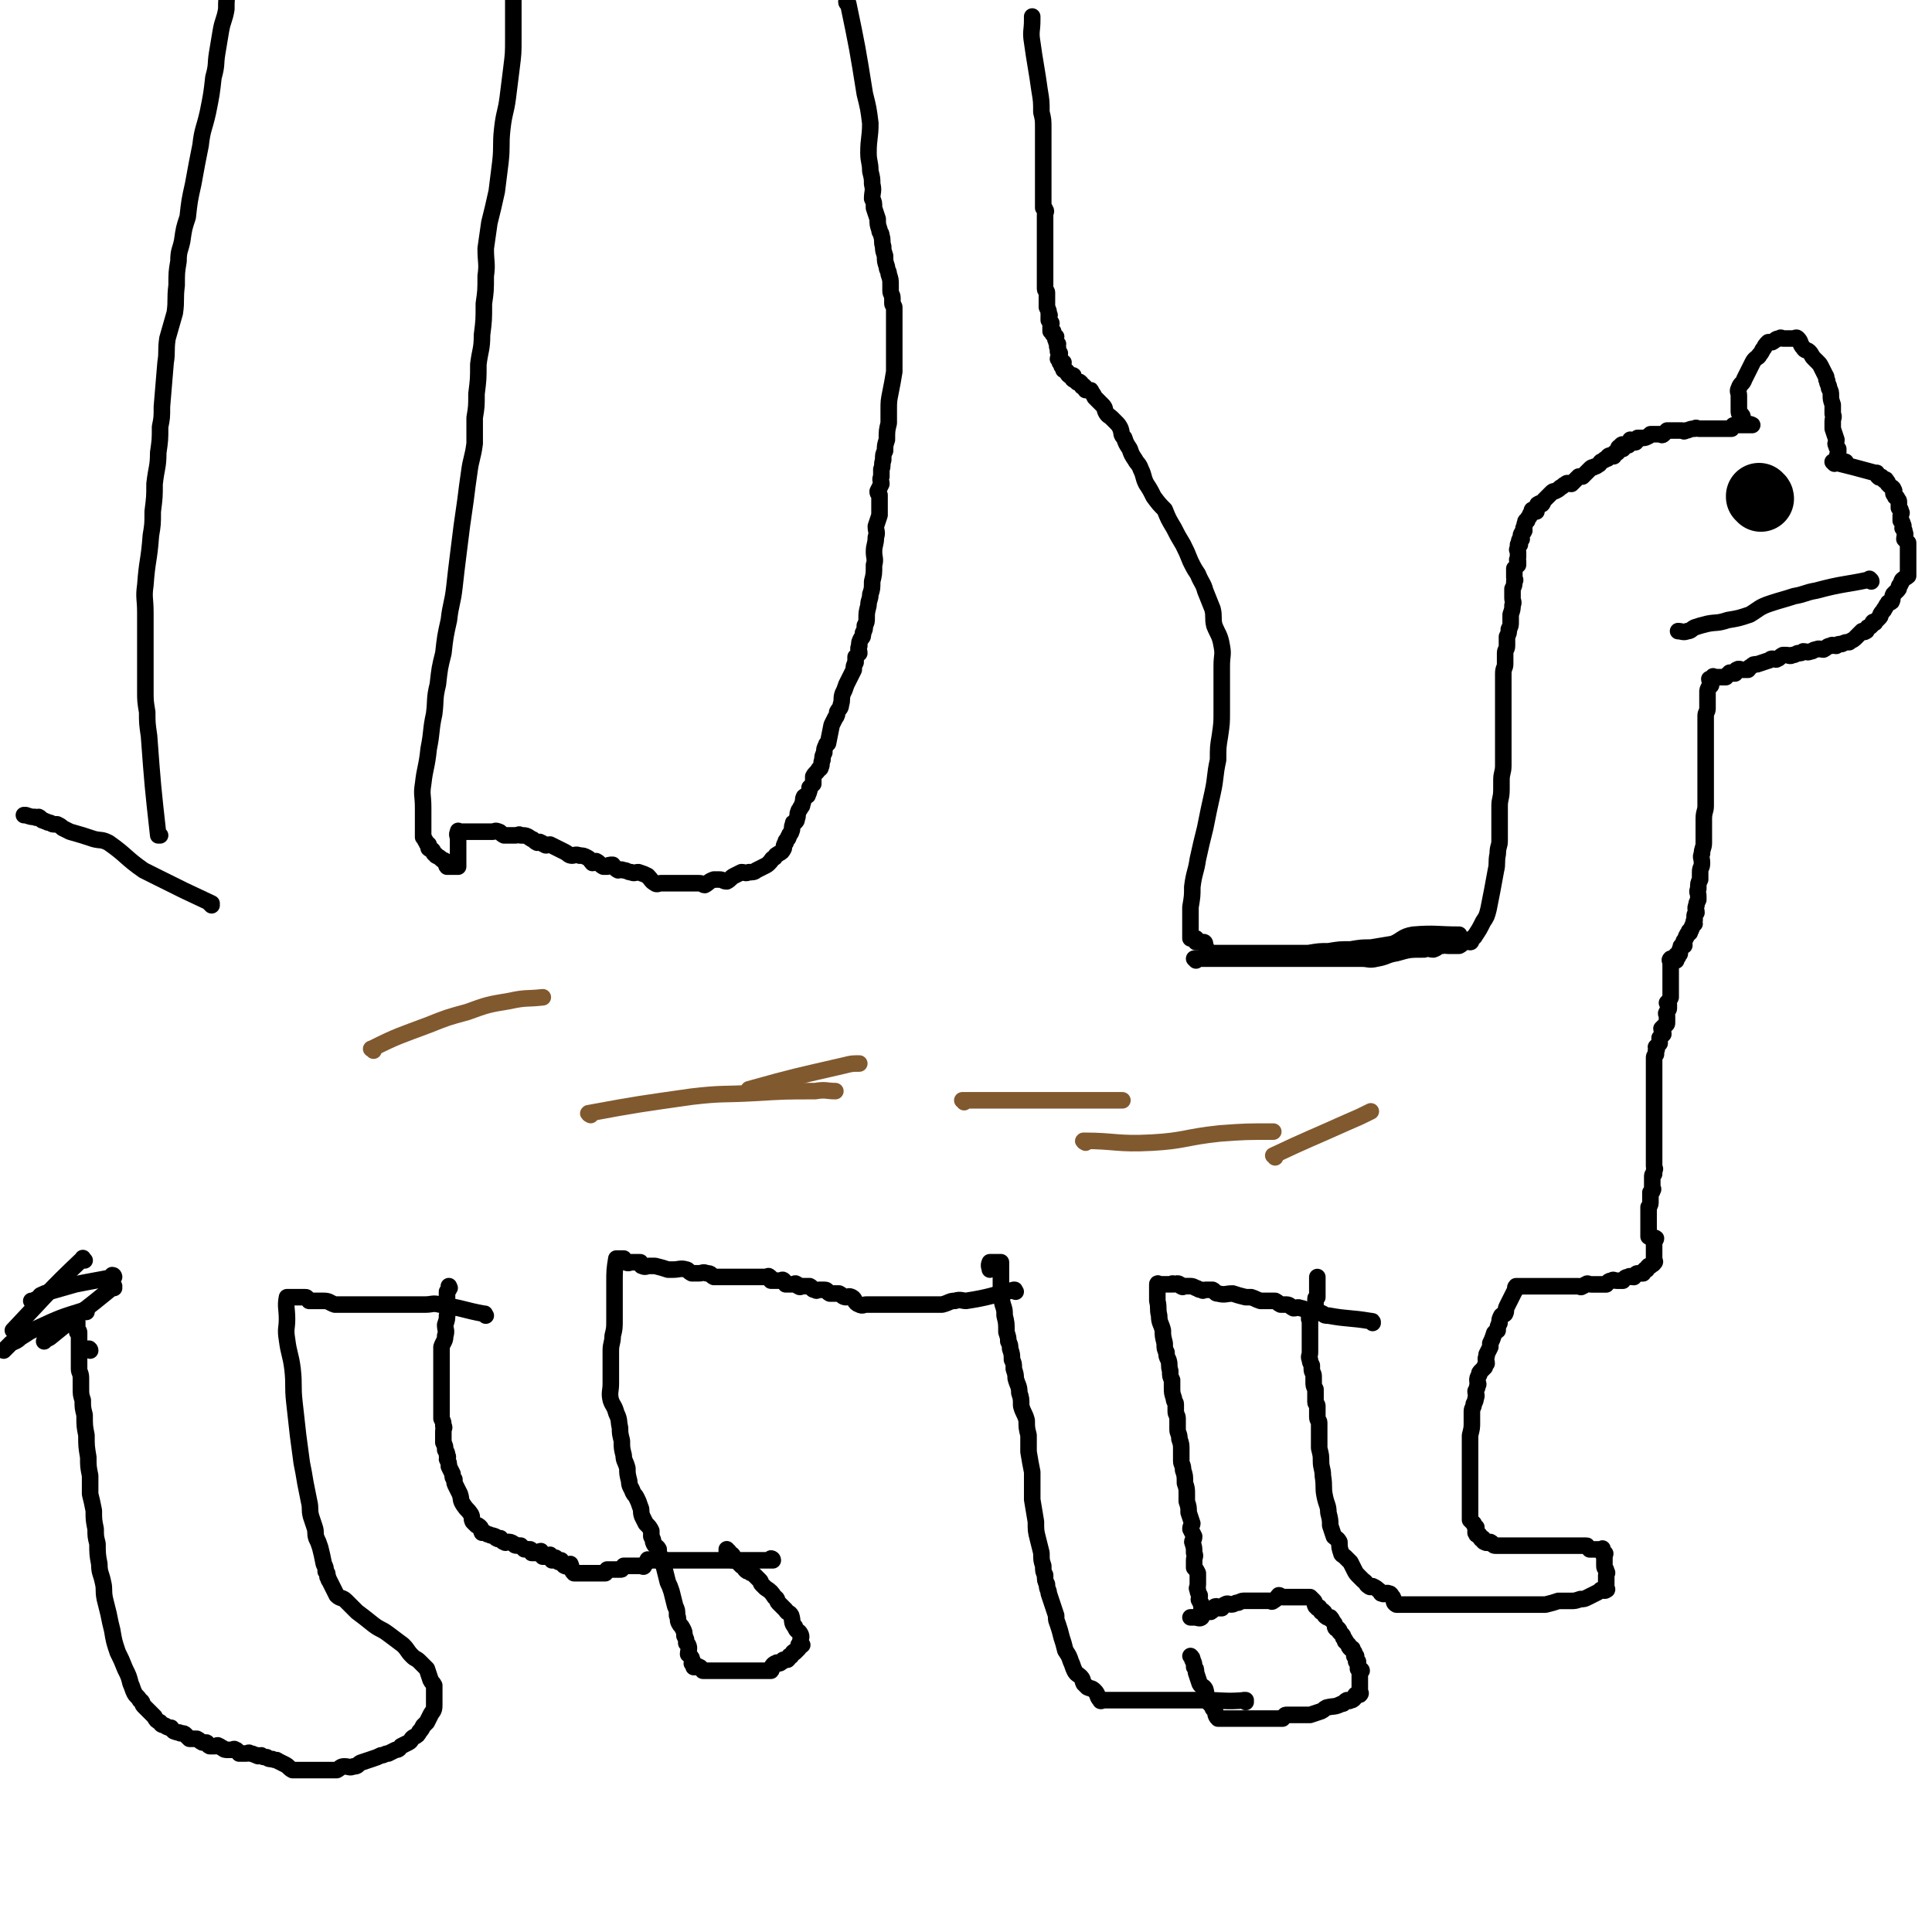 <svg viewBox='0 0 1050 1050' version='1.1' xmlns='http://www.w3.org/2000/svg' xmlns:xlink='http://www.w3.org/1999/xlink'><g fill='none' stroke='#000000' stroke-width='9' stroke-linecap='round' stroke-linejoin='round'><path d='M793,509c0,-1 0,-1 -1,-1 0,0 1,0 1,0 -12,0 -13,-1 -25,0 -6,1 -6,3 -11,5 -6,1 -6,1 -12,2 -5,0 -5,0 -11,1 -6,0 -6,0 -12,1 -5,0 -5,0 -11,1 -6,0 -6,0 -11,0 -6,0 -6,0 -11,0 -5,0 -5,0 -9,0 -4,0 -4,0 -7,0 -2,0 -2,0 -5,0 -2,0 -2,0 -4,0 -1,0 -1,0 -3,0 -1,0 -1,0 -2,0 -1,0 -1,0 -2,0 -1,-2 -1,-2 -2,-4 0,-1 0,-2 -1,-2 0,0 -1,0 -1,0 -1,0 -1,0 -1,0 -1,0 -1,0 -1,0 0,0 -1,0 -1,0 0,-1 0,-1 0,-2 0,0 -1,0 -1,0 0,0 0,0 -1,0 0,0 -1,0 -1,0 0,-1 0,-1 0,-2 0,-1 0,-1 0,-2 0,-1 0,-1 0,-2 0,-2 0,-2 0,-4 0,-4 0,-4 0,-7 1,-6 1,-6 1,-11 1,-8 2,-8 3,-15 2,-9 2,-9 4,-17 2,-10 2,-10 4,-19 2,-9 1,-9 3,-18 0,-7 0,-7 1,-13 1,-7 1,-7 1,-13 0,-6 0,-6 0,-12 0,-7 0,-7 0,-13 0,-6 1,-6 0,-11 -1,-6 -2,-6 -4,-11 -1,-4 0,-5 -1,-9 -2,-5 -2,-5 -4,-10 -1,-4 -2,-4 -4,-9 -2,-3 -2,-3 -4,-7 -2,-5 -2,-5 -4,-9 -3,-5 -3,-5 -5,-9 -3,-5 -3,-5 -5,-10 -3,-3 -3,-3 -6,-7 -2,-4 -2,-4 -4,-7 -2,-4 -1,-4 -3,-8 -1,-3 -2,-3 -3,-5 -2,-3 -2,-3 -3,-6 -2,-3 -2,-3 -3,-6 -2,-2 -1,-2 -2,-5 -1,-2 -1,-2 -3,-4 -1,-1 -1,-1 -2,-2 -1,-1 -2,-1 -3,-3 -1,-2 0,-2 -2,-4 -1,-1 -1,-1 -2,-2 -1,-1 -1,-1 -2,-2 -1,-2 -1,-2 -2,-3 0,-1 0,-1 -1,-1 -1,0 -1,0 -2,0 -1,-1 0,-2 -1,-2 0,-1 -1,0 -1,0 -1,-1 0,-2 -1,-2 0,-1 -1,0 -1,0 -1,0 -1,-1 -2,-2 0,0 0,1 -1,0 0,-1 1,-2 0,-2 0,0 -1,0 -1,0 -1,0 -1,0 -1,0 -1,-1 -1,-1 -1,-2 -1,-1 -1,-1 -2,-1 0,-1 0,-1 -1,-2 0,-1 1,-2 1,-2 -1,-1 -1,0 -2,0 0,-1 0,-1 -1,-2 0,-1 1,-1 1,-3 0,0 0,0 -1,-1 0,-1 0,-1 0,-2 -1,-1 0,-1 0,-2 -1,-1 -1,-1 -1,-2 -1,-1 0,-1 0,-2 -1,-1 -2,-1 -2,-2 0,0 1,-1 0,-1 0,0 0,0 -1,0 0,-1 0,-1 0,-3 0,-1 1,-1 0,-2 0,0 0,0 -1,-1 0,0 0,-1 0,-2 0,0 1,-1 0,-1 0,-2 0,-2 -1,-4 0,-1 0,-1 0,-1 0,-1 0,-1 0,-1 0,-2 0,-2 0,-3 0,-1 0,-1 0,-2 0,0 0,0 0,-1 0,-1 -1,-1 -1,-2 0,-2 0,-2 0,-3 0,-1 0,-1 0,-2 0,-1 0,-1 0,-2 0,-1 0,-1 0,-3 0,-1 0,-1 0,-2 0,-2 0,-2 0,-4 0,-1 0,-1 0,-3 0,-1 0,-1 0,-2 0,-2 0,-2 0,-4 0,-1 0,-1 0,-2 0,-1 0,-1 0,-3 0,-1 0,-1 0,-2 0,-1 0,-1 0,-3 0,0 0,0 0,-1 0,-1 0,-1 0,-2 0,-1 0,-1 0,-2 0,-2 1,-2 0,-3 0,-1 -1,-1 -1,-1 0,-2 0,-2 0,-3 0,-2 0,-2 0,-4 0,-1 0,-1 0,-2 0,-1 0,-1 0,-3 0,-2 0,-2 0,-4 0,-2 0,-2 0,-3 0,-2 0,-2 0,-4 0,-3 0,-3 0,-6 0,-3 0,-3 0,-5 0,-5 0,-5 0,-9 0,-5 0,-5 -1,-9 0,-6 0,-6 -1,-12 -1,-7 -1,-7 -2,-13 -1,-6 -1,-6 -2,-13 -1,-6 0,-6 0,-12 0,-1 0,-1 0,-2 '/><path d='M461,2c0,0 -1,0 -1,-1 0,0 1,1 1,1 5,24 5,24 9,49 2,8 2,8 3,16 0,8 -1,8 -1,16 0,5 1,5 1,10 1,4 1,4 1,7 1,4 0,4 0,8 1,2 1,2 1,5 1,3 1,3 2,6 0,3 0,3 1,6 0,2 1,1 1,3 1,3 0,3 1,6 0,2 0,2 1,5 0,3 0,3 1,6 0,2 1,2 1,4 1,3 1,3 1,6 0,1 0,1 0,3 0,2 1,2 1,4 0,2 0,2 0,3 0,1 1,1 1,2 0,2 0,2 0,4 0,2 0,2 0,4 0,3 0,3 0,6 0,2 0,2 0,5 0,3 0,3 0,6 0,5 0,5 0,10 -1,6 -1,6 -2,11 -1,5 -1,5 -1,10 0,3 0,3 0,7 -1,4 -1,4 -1,9 -1,3 -1,3 -1,6 -1,2 -1,2 -1,5 -1,3 0,3 -1,5 0,2 0,2 0,4 -1,2 0,2 0,4 -1,2 -1,2 -2,4 0,1 0,1 1,2 0,2 0,2 0,3 0,2 0,2 0,4 0,2 0,2 0,4 -1,3 -1,3 -2,6 0,3 1,3 0,6 0,4 -1,4 -1,8 0,3 1,4 0,7 0,5 0,5 -1,9 0,4 0,4 -1,7 0,3 -1,3 -1,6 -1,4 -1,4 -1,7 0,2 0,2 -1,4 0,2 0,2 -1,4 0,2 0,2 -1,3 -1,2 -1,2 -1,4 -1,2 0,2 0,4 -1,1 -1,1 -2,2 0,2 0,2 0,3 -1,2 -1,2 -1,4 -1,2 -1,2 -2,4 -1,2 -1,2 -2,4 -1,3 -1,3 -2,5 -1,3 0,3 -1,6 0,2 -1,2 -2,4 0,1 0,2 -1,3 -1,2 -1,2 -2,4 -1,5 -1,5 -2,10 0,0 -1,0 -1,1 -1,2 -1,2 -1,4 -1,2 -1,2 -1,4 -1,2 0,2 -1,4 0,1 -1,1 -1,1 -1,2 -2,2 -3,4 0,2 0,2 0,4 -1,1 -1,1 -2,2 0,1 0,2 -1,4 0,1 -1,0 -2,1 -1,2 0,2 -1,4 0,1 0,1 -1,2 0,1 -1,1 -1,2 -1,2 0,2 -1,4 0,1 0,1 -1,2 -1,0 -1,0 -1,1 -1,2 0,2 -1,4 0,1 -1,1 -1,2 -1,1 0,1 -1,2 -1,1 -1,1 -1,2 -1,1 -1,2 -1,3 -1,2 -1,2 -3,3 -1,1 -1,0 -2,2 -2,1 -1,1 -3,3 -1,1 -1,1 -3,2 -2,1 -2,1 -4,2 -1,1 -2,1 -4,1 -2,1 -2,0 -4,0 -2,1 -2,1 -4,2 -2,1 -2,2 -4,3 -2,0 -2,-1 -4,-1 -2,0 -2,0 -3,0 -3,1 -3,2 -5,3 -1,0 -1,-1 -3,-1 -2,0 -2,0 -4,0 -3,0 -3,0 -6,0 -2,0 -2,0 -4,0 -1,0 -1,0 -3,0 -2,0 -2,0 -4,0 -1,0 -2,1 -3,0 -2,-1 -2,-2 -4,-4 -2,-1 -2,-1 -5,-2 -2,0 -2,1 -4,0 -2,0 -2,-1 -4,-1 -2,-1 -2,0 -3,0 -2,-1 -2,-2 -3,-3 -2,0 -2,0 -3,1 -1,0 -2,0 -2,0 -2,-1 -2,-2 -4,-3 -1,0 -1,1 -2,1 -1,-1 -1,-2 -3,-3 -2,-1 -2,-1 -4,-1 -2,-1 -3,0 -4,0 -2,0 -2,-1 -4,-2 -2,-1 -2,-1 -4,-2 -2,-1 -2,-1 -4,-2 -2,0 -2,1 -3,0 -1,0 -1,-1 -2,-1 -1,-1 -1,0 -2,0 -2,-1 -2,-2 -3,-2 -3,-2 -3,-2 -6,-2 -1,-1 -1,0 -3,0 -3,0 -3,0 -6,0 -2,-1 -2,-2 -3,-2 -2,-1 -2,0 -3,0 -2,0 -2,0 -4,0 -1,0 -1,0 -2,0 -1,0 -1,0 -2,0 -1,0 -1,0 -2,0 -1,0 -1,0 -1,0 -1,0 -1,0 -2,0 -1,0 -1,0 -1,0 -1,0 -1,0 -2,0 0,0 0,0 -1,0 0,0 0,0 -1,0 0,0 0,0 0,0 -1,0 -1,-1 -1,0 -1,2 0,2 0,4 0,1 0,1 0,2 0,2 0,2 0,3 0,1 0,1 0,2 0,1 0,1 0,2 0,0 0,0 0,1 0,1 0,1 0,2 0,0 0,0 0,1 0,1 0,2 0,2 -1,0 -2,0 -3,0 -1,0 -1,0 -1,0 -1,0 -1,0 -2,0 -1,-1 0,-2 -1,-3 -1,-1 -1,0 -2,-1 -1,-1 -1,-1 -3,-2 0,-1 0,0 -1,-1 -1,-1 0,-1 -1,-2 -1,-1 -1,0 -2,-1 0,-1 0,-1 0,-2 -1,-1 -1,0 -1,-1 -1,-1 -1,-2 -2,-3 0,-1 0,-1 0,-2 0,-3 0,-3 0,-6 0,-4 0,-4 0,-8 0,-7 -1,-7 0,-13 1,-9 2,-9 3,-19 2,-10 1,-10 3,-19 1,-8 0,-8 2,-16 1,-9 1,-9 3,-17 1,-9 1,-9 3,-18 1,-9 2,-9 3,-18 1,-9 1,-9 2,-17 1,-8 1,-8 2,-16 1,-7 1,-7 2,-14 1,-8 1,-8 2,-15 1,-8 2,-8 3,-16 0,-7 0,-7 0,-14 1,-6 1,-6 1,-13 1,-8 1,-8 1,-16 1,-8 2,-8 2,-16 1,-8 1,-8 1,-17 1,-7 1,-7 1,-15 1,-7 0,-7 0,-15 1,-7 1,-7 2,-14 2,-8 2,-8 4,-17 1,-8 1,-8 2,-16 1,-9 0,-9 1,-18 1,-9 2,-9 3,-17 1,-8 1,-8 2,-16 1,-8 1,-8 1,-16 0,-7 0,-7 0,-14 0,-6 0,-6 0,-11 0,-5 0,-5 0,-9 0,-5 0,-5 0,-9 0,-4 0,-4 0,-8 0,-5 0,-5 -1,-10 0,-5 -1,-5 -1,-9 -1,-7 0,-7 -1,-14 0,-7 -2,-7 -1,-14 2,-17 3,-17 7,-33 '/><path d='M87,454c0,0 -1,-1 -1,-1 0,0 0,1 0,1 0,0 0,0 0,0 -3,-27 -3,-27 -5,-54 -1,-7 -1,-7 -1,-13 -1,-6 -1,-6 -1,-12 0,-11 0,-11 0,-23 0,-9 0,-9 0,-19 0,-8 -1,-8 0,-15 1,-14 2,-13 3,-27 1,-6 1,-6 1,-13 1,-8 1,-8 1,-15 1,-9 2,-9 2,-17 1,-7 1,-7 1,-14 1,-5 1,-5 1,-11 1,-12 1,-12 2,-24 1,-6 0,-6 1,-13 2,-7 2,-7 4,-14 1,-7 0,-7 1,-15 0,-7 0,-7 1,-13 0,-6 1,-6 2,-11 1,-7 1,-7 3,-13 1,-9 1,-9 3,-18 2,-11 2,-11 4,-21 1,-9 2,-9 4,-18 2,-10 2,-10 3,-19 2,-7 1,-7 2,-13 1,-6 1,-6 2,-12 1,-6 2,-6 3,-12 0,-5 0,-5 1,-11 0,-4 0,-4 1,-9 0,-4 0,-4 0,-7 1,-4 1,-4 1,-8 1,-6 0,-6 0,-12 1,-7 1,-7 1,-13 1,-8 0,-8 0,-15 1,-8 0,-8 1,-15 2,-8 3,-8 5,-16 0,-1 0,-1 1,-2 '/><path d='M115,492c0,0 -1,-1 -1,-1 0,0 0,0 1,0 0,0 0,0 0,0 -15,-7 -15,-7 -29,-14 -4,-2 -4,-2 -8,-4 -10,-7 -9,-8 -19,-15 -4,-2 -4,-1 -8,-2 -6,-2 -6,-2 -13,-4 -2,-1 -2,-1 -4,-2 -1,-1 -1,-1 -3,-2 -1,0 -1,0 -2,0 -1,0 -1,-1 -3,-1 -1,-1 -1,0 -2,-1 -2,0 -1,-1 -3,-2 -1,0 -1,1 -2,0 -2,0 -2,0 -5,-1 0,0 0,0 -1,0 '/><path d='M650,522c0,0 -1,-1 -1,-1 0,0 0,0 0,0 0,0 0,0 0,0 18,0 18,0 36,0 7,0 7,0 14,0 6,0 6,0 12,0 6,0 6,0 11,0 5,0 5,0 9,0 4,0 4,0 9,0 4,0 4,1 8,0 6,-1 5,-2 11,-3 7,-2 7,-2 15,-2 2,-1 3,0 5,0 3,-1 2,-2 5,-2 1,-1 1,0 3,0 2,0 2,0 4,0 1,0 1,0 2,0 2,-1 2,-2 3,-2 1,-1 2,0 3,0 1,0 0,-1 1,-2 1,-1 1,0 2,-2 2,-3 2,-3 4,-7 2,-3 2,-3 3,-7 2,-10 2,-10 4,-21 1,-4 0,-4 1,-9 0,-4 1,-4 1,-7 0,-7 0,-7 0,-13 0,-3 0,-3 0,-6 0,-4 1,-4 1,-9 0,-2 0,-2 0,-5 0,-4 1,-4 1,-8 0,-4 0,-4 0,-9 0,-3 0,-3 0,-6 0,-4 0,-4 0,-9 0,-3 0,-3 0,-7 0,-3 0,-3 0,-6 0,-4 0,-4 0,-7 0,-3 0,-3 0,-6 0,-3 1,-3 1,-5 0,-3 0,-3 0,-6 0,-2 1,-2 1,-4 0,-2 0,-2 0,-5 1,-2 1,-2 1,-4 1,-2 1,-2 1,-4 0,-2 0,-2 0,-4 1,-3 1,-3 1,-5 1,-2 0,-2 0,-4 0,-1 0,-1 0,-1 0,-2 0,-2 0,-4 1,-2 1,-2 1,-4 1,-1 0,-1 0,-2 0,-1 0,-1 0,-2 0,-1 0,-1 0,-2 0,0 0,0 0,-1 1,-1 1,-1 2,-2 0,-1 0,-1 0,-2 -1,-1 0,-1 0,-2 0,0 0,0 0,-1 0,-1 0,-1 0,-2 0,-1 -1,-1 0,-2 0,-1 0,-1 0,-2 0,0 1,0 1,0 0,-1 -1,-1 0,-3 0,0 1,0 1,0 0,-1 -1,-2 0,-3 0,-1 1,0 1,-1 1,-1 0,-1 0,-2 1,-1 0,-1 1,-3 0,-1 0,-1 1,-1 0,-1 0,-1 1,-2 1,-1 0,-1 1,-2 1,-1 0,-2 1,-2 1,0 1,1 2,1 0,-1 0,-1 0,-2 1,-1 0,-2 1,-2 1,-1 1,0 2,0 1,-1 0,-1 1,-2 1,-1 1,-1 2,-2 1,-1 1,-1 2,-2 1,-1 1,-1 2,-1 2,-1 2,-1 3,-2 2,-1 1,-1 3,-2 1,-1 1,0 3,0 1,-1 1,-1 2,-2 1,-1 1,-1 2,-2 1,0 1,0 2,0 1,-1 1,-1 2,-2 1,-1 1,-1 2,-2 1,-1 1,-1 2,-1 1,-1 1,0 2,-1 2,-1 1,-1 2,-2 1,0 1,-1 2,-1 0,-1 1,0 2,-1 0,0 0,-1 0,-1 1,-1 2,0 3,0 0,-1 0,-2 1,-2 0,-1 1,0 1,0 1,-1 0,-3 1,-3 0,0 1,1 2,1 0,-1 -1,-2 -1,-2 1,-1 1,0 2,0 1,0 1,0 1,0 1,0 1,0 1,0 1,-1 1,-2 1,-3 0,0 0,1 1,1 1,0 2,1 2,0 1,0 0,-1 1,-2 0,0 1,0 1,0 1,0 1,0 2,0 1,0 1,0 3,-1 0,0 0,0 1,-1 1,0 1,0 1,0 1,0 1,0 2,0 0,0 0,0 1,0 1,0 1,0 1,0 1,0 1,1 2,0 0,0 0,0 1,-1 0,0 0,0 1,-1 1,0 1,0 2,0 1,0 1,0 1,0 1,0 1,0 3,0 1,0 1,0 2,0 1,0 1,1 2,0 2,0 2,-1 5,-1 1,-1 1,0 2,0 1,0 1,0 2,0 1,0 1,0 2,0 1,0 1,0 2,0 1,0 1,0 2,0 2,0 2,0 3,0 1,0 1,0 2,0 1,0 1,0 2,0 1,0 2,0 3,0 1,-1 0,-2 2,-2 0,0 0,0 1,0 1,0 1,0 2,0 1,0 1,0 1,0 1,0 1,0 1,0 1,0 1,0 1,0 1,0 1,0 1,0 1,0 1,0 1,0 1,0 2,0 1,0 -1,-1 -2,0 -4,-1 -1,-1 0,-1 -1,-3 0,-1 0,-1 -1,-2 0,0 -1,0 -1,-1 0,-2 0,-2 0,-3 0,-1 0,-1 0,-2 0,-2 0,-2 0,-4 0,-2 -1,-2 0,-4 1,-3 2,-2 3,-5 1,-2 1,-2 2,-4 1,-2 1,-2 2,-4 1,-2 1,-2 2,-3 1,-1 2,-1 2,-2 1,-1 1,-1 2,-3 1,-1 1,-2 2,-3 0,0 0,0 1,-1 1,0 1,0 2,0 2,-1 2,-2 4,-2 1,-1 1,0 2,0 2,0 2,0 3,0 1,0 1,0 2,0 2,0 2,-1 3,0 2,2 1,3 3,5 1,2 2,1 3,2 2,2 1,2 3,4 1,1 1,1 2,2 1,1 1,1 2,3 1,2 1,2 2,4 1,1 0,2 1,3 0,2 1,2 1,4 1,2 1,2 1,4 0,2 0,2 1,5 0,3 0,3 0,5 1,2 0,2 0,4 0,2 0,2 0,4 1,3 1,3 2,6 0,2 -1,2 0,3 0,1 0,1 1,2 0,1 0,1 0,2 0,1 -1,1 0,2 0,1 0,1 1,2 0,1 0,1 1,2 0,0 0,-1 1,-1 0,0 0,0 0,0 1,0 1,0 1,0 '/><path d='M997,252c0,0 -1,-1 -1,-1 0,0 0,0 0,0 12,3 12,3 23,6 0,0 1,0 1,0 1,1 0,2 1,2 0,1 1,0 1,0 1,0 1,1 2,2 0,0 1,-1 1,0 1,1 1,1 1,2 1,1 1,1 1,1 1,1 2,1 2,2 1,1 0,1 0,2 0,1 1,1 1,2 1,1 1,0 1,1 1,1 1,1 1,2 0,1 0,1 0,3 1,1 1,1 1,2 1,1 0,1 0,2 0,2 0,2 0,3 1,1 1,1 1,2 1,1 0,1 0,2 1,1 1,1 1,2 1,2 0,2 0,4 1,1 1,1 2,2 0,1 0,1 0,2 0,2 0,2 0,3 0,2 0,2 0,3 0,1 0,1 0,3 0,1 0,1 0,2 0,1 0,1 0,2 0,1 0,1 0,1 0,1 0,2 0,2 -1,1 -2,1 -3,2 -1,1 0,1 -1,2 0,1 -1,1 -1,2 0,1 0,1 -1,2 -1,1 -1,1 -2,2 -1,2 0,2 -1,4 -1,1 -2,0 -2,1 -1,1 -1,2 -2,3 0,1 -1,1 -2,3 0,1 0,1 -1,2 -1,1 -1,1 -2,2 0,1 0,0 -1,0 -1,1 0,1 -1,2 -1,1 -1,1 -2,1 -1,1 0,2 -1,2 -1,1 -1,0 -2,0 -1,1 -1,1 -2,2 -1,1 -1,1 -2,2 -1,1 -2,1 -3,2 -2,0 -2,0 -4,1 -2,0 -2,0 -3,1 -2,0 -2,-1 -3,0 -2,0 -2,1 -4,2 -2,0 -2,-1 -4,0 -2,0 -1,1 -3,1 -2,1 -2,0 -4,0 -1,1 -1,1 -3,1 -2,1 -2,1 -3,1 -1,1 -2,0 -3,0 -1,0 -1,0 -2,0 -2,1 -2,2 -3,2 -1,1 -1,0 -3,0 -1,0 -1,1 -2,1 -3,1 -3,1 -6,2 -2,0 -2,0 -3,1 -2,1 -1,1 -2,2 -2,0 -2,0 -3,0 -1,0 -2,-1 -3,0 -1,0 0,1 -1,2 -1,0 -1,0 -2,0 -1,0 -1,-1 -1,0 -1,0 -1,1 -2,2 -1,0 -1,0 -1,0 -1,0 -1,0 -2,0 -1,0 -1,0 -2,0 0,0 0,0 0,0 -1,0 -1,0 -1,0 -1,0 -1,-1 -1,0 -1,0 0,1 -1,1 0,1 0,0 -1,0 0,1 1,2 1,3 0,1 -1,1 -1,1 -1,2 -1,2 -1,3 0,2 0,2 0,4 0,1 0,1 0,2 0,2 0,2 0,3 0,2 -1,2 -1,4 0,2 0,2 0,4 0,3 0,3 0,6 0,2 0,2 0,3 0,3 0,3 0,6 0,3 0,3 0,5 0,2 0,2 0,5 0,2 0,2 0,5 0,3 0,3 0,5 0,3 0,3 0,6 0,2 0,2 0,4 0,3 -1,3 -1,7 0,3 0,3 0,6 0,4 0,4 0,7 0,3 -1,3 -1,6 -1,2 0,2 0,5 0,3 -1,2 -1,5 0,2 0,2 0,4 -1,2 -1,2 -1,5 -1,2 0,2 0,4 0,1 0,1 0,2 -1,2 -1,2 -1,3 -1,2 0,2 0,4 -1,1 -1,1 -1,2 0,1 0,1 0,2 -1,1 0,1 0,2 -1,1 -1,0 -1,1 -1,1 0,1 -1,2 0,1 0,0 -1,1 0,0 1,1 0,1 0,1 -1,0 -1,1 -1,1 0,1 -1,2 0,1 -1,1 -1,2 0,1 1,2 0,2 0,0 -1,-1 -1,0 -1,0 0,1 -1,2 0,0 0,0 0,1 0,1 0,1 0,1 0,1 -1,1 -1,1 0,1 0,1 0,1 0,0 -1,-1 -1,-1 -1,1 0,2 0,3 0,0 -1,-1 -1,-1 -1,0 -1,0 -1,0 -1,0 -1,0 -1,0 -1,1 0,1 0,2 0,1 0,1 0,2 0,1 0,1 0,2 0,1 0,1 0,2 0,1 0,1 0,2 0,1 0,1 0,2 0,1 0,1 0,2 0,1 0,1 0,2 0,1 0,1 0,1 0,1 0,1 0,2 0,1 0,1 0,2 -1,2 -1,2 -2,3 0,0 1,0 1,1 0,1 0,1 0,2 0,1 -1,1 -1,2 -1,1 0,1 0,2 0,1 0,1 0,1 0,2 0,2 0,3 0,1 -1,1 -1,1 -1,1 -1,1 -2,2 0,1 1,1 1,3 -1,1 -1,1 -2,2 0,2 0,2 0,3 -1,1 -1,1 -2,2 0,1 1,1 0,2 0,1 0,1 0,2 -1,1 -1,1 -1,2 0,2 0,2 0,3 0,1 0,1 0,2 0,1 0,1 0,2 0,1 0,1 0,3 0,0 0,0 0,1 0,2 0,2 0,4 0,0 0,0 0,1 0,1 0,1 0,2 0,1 0,1 0,2 0,1 0,1 0,3 0,0 0,0 0,1 0,2 0,2 0,4 0,1 0,1 0,1 0,1 0,1 0,3 0,1 0,1 0,2 0,2 0,2 0,3 0,2 0,2 0,4 0,2 0,2 0,4 0,2 0,2 0,3 0,2 0,2 0,4 0,1 0,1 0,2 0,2 0,2 0,4 0,0 0,0 0,1 0,1 1,1 0,2 0,1 0,1 0,2 0,0 -1,0 -1,1 0,1 0,1 0,1 0,1 0,1 0,2 0,1 0,1 0,2 0,1 0,1 0,1 0,1 1,1 0,2 0,1 0,0 -1,1 0,1 0,1 0,2 0,0 0,0 0,1 0,1 0,1 0,2 0,1 0,2 -1,3 0,1 0,1 0,1 0,1 0,1 0,2 0,1 0,1 0,3 0,0 0,0 0,1 0,0 0,0 0,1 0,1 0,1 0,2 0,1 0,1 0,2 0,1 0,1 0,2 0,1 0,1 0,2 1,1 3,0 4,1 0,1 -1,1 -1,2 0,1 0,1 0,2 0,1 0,1 0,2 0,1 0,1 0,2 0,1 0,1 0,2 0,1 0,1 0,1 0,1 1,2 0,2 0,1 -1,1 -2,2 0,0 -1,0 -1,0 -1,1 -1,1 -1,2 -1,0 -1,0 -1,0 -1,1 -1,1 -1,2 -1,0 -2,0 -3,0 -1,0 -1,1 -2,2 -2,0 -2,-1 -3,0 -2,0 -2,1 -3,2 -1,0 -2,0 -3,0 -2,0 -2,-1 -3,0 -2,0 -2,1 -3,2 -1,0 -1,0 -3,0 -1,0 -1,0 -3,0 -1,0 -1,0 -2,0 -2,0 -2,-1 -3,0 -1,0 -1,1 -2,1 -1,1 -1,0 -2,0 -2,0 -2,0 -3,0 -1,0 -1,0 -2,0 -2,0 -2,0 -4,0 -1,0 -1,0 -1,0 -1,0 -1,0 -2,0 -2,0 -2,0 -3,0 -2,0 -2,0 -3,0 0,0 0,0 -1,0 -1,0 -1,0 -2,0 -1,0 -1,0 -3,0 0,0 0,0 -1,0 -1,0 -1,0 -2,0 0,0 0,0 0,0 -1,0 -1,0 -2,0 0,0 0,0 -1,0 0,0 0,0 -1,0 0,0 0,0 -1,0 -1,0 -2,0 -2,0 -1,1 0,2 -1,3 -1,2 -1,2 -2,4 -1,2 -1,2 -2,4 -1,2 0,2 -1,4 -1,1 -1,0 -2,1 -1,2 -1,2 -1,4 -1,2 -1,2 -1,4 -1,1 -2,1 -2,2 -1,3 -1,3 -2,5 0,1 0,1 0,2 -1,2 -1,2 -2,4 0,1 0,1 0,1 -1,2 0,2 0,4 -1,1 -1,1 -1,2 -1,1 -1,1 -2,2 -1,1 -1,1 -1,2 -1,2 -1,2 -1,3 0,2 1,2 0,3 0,1 0,1 -1,3 0,2 1,2 0,4 0,1 0,1 -1,3 0,2 -1,2 -1,4 0,3 0,3 0,6 0,3 0,3 -1,7 0,3 0,3 0,5 0,4 0,4 0,7 0,5 0,5 0,10 0,2 0,2 0,4 0,1 0,1 0,3 0,2 0,2 0,4 0,2 0,2 0,4 0,1 0,1 0,2 0,2 0,2 0,3 0,1 0,1 0,2 0,1 0,1 0,2 1,1 1,1 2,2 0,1 1,1 1,2 1,0 0,0 0,1 0,1 0,1 0,2 1,1 0,1 1,1 0,1 1,0 1,0 1,1 0,2 1,2 0,1 0,0 1,0 0,1 0,2 1,2 1,1 2,0 3,0 2,1 1,2 3,2 2,0 2,0 4,0 2,0 2,0 4,0 3,0 3,0 5,0 5,0 5,0 10,0 2,0 2,0 4,0 2,0 2,0 4,0 2,0 2,0 4,0 2,0 2,0 3,0 2,0 2,0 3,0 1,0 1,0 2,0 1,0 1,0 2,0 1,0 1,0 2,0 1,0 1,0 2,0 1,0 0,0 1,1 1,0 1,1 1,1 1,0 1,0 2,0 1,0 1,0 1,0 1,0 1,0 1,0 1,0 1,0 1,0 0,0 0,0 1,0 1,0 1,-1 1,0 0,1 0,2 0,2 0,1 1,-1 1,0 1,0 0,1 0,2 0,1 0,1 0,2 0,1 0,1 0,2 0,1 0,1 0,1 0,2 1,1 1,3 1,1 0,1 0,2 0,1 0,1 0,1 0,1 0,1 0,2 0,1 0,1 0,2 0,1 0,1 0,2 0,0 1,1 0,1 -1,1 -1,0 -3,0 -1,1 -1,1 -3,2 -2,1 -2,1 -4,2 -2,1 -2,1 -4,1 -3,1 -3,1 -5,1 -3,0 -4,0 -7,0 -3,1 -3,1 -7,2 -3,0 -3,0 -6,0 -3,0 -3,0 -5,0 -3,0 -3,0 -5,0 -3,0 -3,0 -5,0 -3,0 -3,0 -6,0 -2,0 -2,0 -5,0 -2,0 -2,0 -4,0 -2,0 -2,0 -5,0 -2,0 -2,0 -4,0 -2,0 -2,0 -3,0 -2,0 -2,0 -3,0 -3,0 -3,0 -5,0 -2,0 -2,0 -3,0 -2,0 -2,0 -3,0 -1,0 -1,0 -2,0 -1,0 -1,0 -2,0 -2,0 -2,0 -4,0 -1,0 -1,0 -2,0 -1,0 -1,0 -2,0 -1,0 -1,0 -1,0 -1,0 -1,0 -2,0 -1,0 -1,0 -2,0 -1,0 -2,0 -2,0 -2,-1 -1,-2 -2,-4 -1,-1 -1,-2 -2,-2 -2,-1 -2,1 -4,0 -1,0 0,-1 -2,-2 -1,-1 -1,-1 -3,-2 -1,0 -1,1 -2,0 -2,-1 -1,-2 -3,-3 -1,-1 -1,-1 -2,-2 -2,-2 -2,-2 -3,-4 -1,-2 -1,-2 -2,-4 -2,-2 -2,-2 -3,-3 -1,-1 -2,-1 -2,-2 -1,-3 -1,-3 -1,-6 -1,-2 -2,-2 -3,-3 -1,-3 -1,-3 -2,-6 0,-3 0,-3 -1,-7 0,-4 -1,-4 -2,-9 -1,-5 0,-5 -1,-11 0,-4 -1,-4 -1,-8 0,-3 0,-3 -1,-7 0,-2 0,-2 0,-4 0,-3 0,-3 0,-6 0,-2 0,-2 0,-4 0,-1 -1,-1 -1,-3 0,-1 0,-1 0,-3 0,-1 0,-1 0,-3 0,-1 -1,-1 -1,-2 0,-2 0,-2 0,-3 0,-2 0,-2 0,-4 -1,-2 -1,-2 -1,-4 0,-1 0,-1 0,-3 0,-2 -1,-2 -1,-4 0,-1 0,-1 0,-2 -1,-2 -1,-2 -1,-3 -1,-2 0,-2 0,-4 0,-2 0,-2 0,-4 0,-2 0,-2 0,-4 0,-2 0,-2 0,-5 0,-2 0,-2 0,-4 0,-1 -1,-1 0,-2 0,-1 1,0 2,-2 1,-1 0,-1 1,-3 0,-1 0,-1 0,-2 0,-1 0,-1 0,-2 0,0 0,0 0,-1 0,-1 0,0 1,-1 0,-1 0,-1 0,-2 0,0 0,0 0,-1 0,0 0,0 0,-1 0,-1 0,-1 0,-2 0,-1 0,-1 0,-2 0,-1 0,-1 0,-1 0,-1 0,-2 0,-2 0,0 0,0 0,0 '/><path d='M746,719c0,-1 0,-1 -1,-1 -12,-2 -12,-1 -23,-3 -2,0 -2,0 -3,-1 -2,-1 -2,-1 -5,-1 -1,-1 -2,0 -3,0 -2,-1 -2,-2 -4,-2 -2,-1 -2,0 -4,0 -2,-1 -2,-2 -4,-2 -1,0 -1,0 -3,0 -2,-1 -1,-1 -3,-2 -2,0 -2,0 -3,0 -3,0 -3,0 -5,0 -3,-1 -2,-1 -5,-2 -1,0 -1,0 -3,0 -4,-1 -4,-1 -7,-2 -4,0 -4,1 -8,0 -2,0 -1,-1 -3,-2 -2,0 -2,0 -4,0 -1,0 -1,1 -2,0 -2,0 -2,-1 -3,-1 -2,-1 -2,-1 -3,-1 -2,0 -2,0 -3,0 -1,0 -1,1 -2,0 -1,0 0,-1 -1,-1 -1,-1 -2,0 -3,0 -1,-1 -1,0 -1,0 -1,0 -1,0 -1,0 -1,0 -1,0 -1,0 -1,0 -1,0 -1,0 0,0 0,0 -1,0 0,0 0,0 -1,0 0,0 0,0 0,0 -1,0 -1,0 -2,0 0,0 -1,-1 -1,0 0,2 0,2 0,4 0,3 0,3 0,5 1,4 0,4 1,8 0,4 1,4 2,8 0,3 0,3 1,7 0,3 0,3 1,5 0,2 0,2 1,4 1,3 0,3 1,6 0,3 0,3 1,5 0,2 0,2 0,4 0,3 0,3 1,6 0,2 1,2 1,3 0,2 0,2 0,4 0,2 1,2 1,4 0,3 0,3 0,6 0,2 1,2 1,5 1,3 1,3 1,6 0,3 0,3 0,6 0,2 1,2 1,5 1,3 1,3 1,7 1,3 1,3 1,6 0,2 0,2 0,4 1,3 1,3 1,6 1,3 1,3 2,6 0,1 -1,1 -1,3 1,2 1,2 2,4 0,2 -1,2 -1,3 1,3 1,3 1,6 1,2 0,2 0,4 0,2 0,2 0,4 1,1 1,1 2,3 0,2 0,2 0,4 0,1 0,1 0,2 0,2 -1,2 0,3 0,2 0,1 1,3 0,0 0,0 0,1 0,1 -1,1 0,2 0,1 1,1 1,2 0,1 0,1 0,2 0,1 0,1 0,2 0,1 0,1 0,2 0,1 0,1 0,1 -1,1 -2,0 -4,0 0,0 0,0 -1,0 0,0 -1,0 -1,0 1,0 1,0 2,0 1,0 1,0 2,0 1,0 1,1 1,0 1,-1 1,-1 1,-2 1,-1 1,-1 1,-1 1,-1 1,0 2,0 0,0 0,0 1,0 1,0 1,0 1,0 2,-1 1,-3 3,-3 0,0 0,1 1,1 0,0 1,0 2,0 1,-1 1,-2 2,-2 1,-1 2,0 3,0 2,0 2,-1 4,-1 2,-1 2,-1 4,-1 2,0 2,0 4,0 2,0 2,0 4,0 2,0 2,0 5,0 1,0 1,1 2,0 2,-1 2,-2 3,-3 1,0 1,1 2,1 2,0 2,0 4,0 0,0 0,0 1,0 1,0 1,0 2,0 1,0 1,0 2,0 0,0 0,0 1,0 1,0 1,0 1,0 1,0 1,0 1,0 1,0 1,0 1,0 1,0 1,0 1,0 1,0 1,0 1,0 1,1 1,1 2,2 1,1 0,1 1,3 0,0 1,0 1,1 1,0 1,-1 1,0 1,1 1,1 1,2 1,0 1,-1 1,0 1,0 1,1 1,2 1,1 1,1 2,1 0,1 1,0 1,0 1,1 1,2 2,3 1,1 0,2 1,3 1,0 1,0 1,0 1,1 1,1 1,2 1,1 1,1 1,1 1,1 1,1 1,2 1,1 1,1 1,2 1,0 0,0 1,1 0,0 0,0 1,1 0,1 0,1 1,2 0,0 0,0 1,0 0,1 0,1 1,2 0,1 0,1 0,2 0,0 1,0 1,0 0,1 0,2 0,3 0,0 1,0 1,0 0,1 0,1 0,2 0,1 0,1 0,2 0,0 0,0 1,1 0,0 1,-1 1,0 0,0 -1,1 -1,2 0,1 0,1 0,2 0,1 0,1 0,2 0,0 0,0 0,1 0,1 0,1 0,2 0,1 0,1 0,2 0,1 1,1 0,2 -1,0 -1,-1 -2,0 -1,0 0,1 -1,2 -1,1 -1,1 -2,1 -1,1 -1,0 -2,0 -2,1 -1,2 -3,2 -4,2 -4,1 -8,2 -2,1 -1,1 -3,2 -3,1 -3,1 -6,2 -1,0 -1,0 -3,0 -2,0 -2,0 -5,0 -1,0 -1,0 -2,0 -1,0 -2,0 -3,0 -1,0 -1,1 -2,2 -1,0 -1,0 -2,0 -2,0 -2,0 -3,0 -1,0 -1,0 -2,0 -1,0 -1,0 -2,0 -1,0 -1,0 -2,0 -1,0 -1,0 -2,0 -1,0 -1,0 -2,0 0,0 0,0 -1,0 -1,0 -1,0 -2,0 0,0 0,0 -1,0 -1,0 -1,0 -2,0 0,0 0,0 -1,0 0,0 0,0 -1,0 0,0 0,0 -1,0 0,0 0,0 -1,0 0,0 0,0 -1,0 -1,0 -1,0 -1,0 -1,0 -1,0 -1,0 -1,0 -1,0 -1,0 -1,0 -1,0 -1,0 -1,0 -1,0 -1,0 -1,0 -1,0 -2,0 -1,0 -2,0 -2,0 -2,-2 -1,-3 -2,-5 0,0 -1,0 -1,-1 -1,-2 -2,-2 -3,-4 -1,-3 0,-3 -1,-6 -1,-2 -2,-1 -3,-3 -1,-3 -1,-3 -2,-6 0,-2 0,-2 -1,-3 0,-2 0,-2 -1,-4 0,-1 0,-1 -1,-2 '/><path d='M677,925c0,0 0,-1 -1,-1 0,0 1,0 1,0 -11,1 -12,0 -23,0 -2,0 -2,0 -4,0 -3,0 -3,0 -5,0 -2,0 -2,0 -4,0 -4,0 -4,0 -9,0 -1,0 -1,0 -3,0 -2,0 -2,0 -4,0 -2,0 -2,0 -4,0 -3,0 -3,0 -6,0 -1,0 -1,0 -2,0 -1,0 -1,0 -2,0 -1,0 -1,0 -2,0 0,0 0,0 -1,0 -1,0 -1,0 -2,0 -1,0 -1,0 -1,0 -1,0 -1,0 -2,0 -1,0 -1,0 -1,0 -1,0 -1,0 -1,0 -1,0 -1,0 -1,0 -1,0 -2,1 -2,0 -2,-2 -1,-3 -3,-5 -2,-2 -2,-1 -4,-2 -1,-1 -1,-1 -2,-2 -1,-2 0,-2 -2,-4 -1,-1 -2,-1 -3,-3 -1,-2 -1,-3 -2,-5 -1,-3 -1,-3 -3,-6 -1,-4 -1,-4 -2,-7 -1,-4 -1,-4 -2,-7 -1,-3 -1,-2 -1,-5 -1,-3 -1,-3 -2,-6 -1,-3 -1,-3 -2,-6 0,-2 -1,-2 -1,-5 -1,-2 -1,-2 -1,-5 -1,-2 -1,-2 -1,-5 -1,-3 -1,-3 -1,-7 -1,-4 -1,-4 -2,-8 -1,-4 -1,-4 -1,-9 -1,-6 -1,-6 -2,-12 0,-8 0,-8 0,-15 -1,-5 -1,-5 -2,-11 0,-4 0,-4 0,-9 -1,-4 -1,-4 -1,-8 -1,-4 -2,-4 -3,-8 0,-4 0,-4 -1,-7 0,-4 -1,-4 -2,-8 0,-2 0,-2 -1,-5 0,-3 0,-3 -1,-5 0,-3 0,-3 -1,-6 0,-2 0,-2 -1,-4 0,-2 0,-2 -1,-5 0,-5 0,-5 -1,-9 0,-3 0,-3 -1,-6 -1,-4 -1,-4 -1,-7 0,-3 0,-3 0,-6 0,-1 0,-1 0,-2 0,-1 0,-1 0,-3 0,-1 0,-1 0,-2 0,0 0,0 0,-1 0,-1 0,-1 0,-2 0,0 -1,0 -1,0 -1,0 -1,0 -1,0 -1,0 -1,0 -1,0 -1,0 -1,0 -1,0 -1,0 -1,0 -1,0 -1,0 -1,0 -1,0 -1,2 0,3 0,4 0,0 0,0 0,0 '/><path d='M552,702c0,0 -1,-1 -1,-1 0,0 1,0 0,0 -12,3 -13,4 -26,6 -2,0 -3,-1 -6,0 -3,0 -3,1 -7,2 -3,0 -3,0 -5,0 -3,0 -3,0 -6,0 -3,0 -3,0 -5,0 -3,0 -3,0 -6,0 -4,0 -4,0 -8,0 -3,0 -3,0 -6,0 -2,0 -2,0 -5,0 -2,0 -2,1 -4,0 -3,-1 -2,-3 -4,-4 -2,-1 -2,0 -3,0 -2,0 -2,-1 -4,-2 -1,0 -1,0 -3,0 -1,0 -1,0 -2,0 -2,-1 -1,-2 -3,-2 -2,0 -2,0 -3,0 -1,0 -1,1 -2,0 -2,0 -1,-1 -3,-2 0,0 -1,0 -2,0 -1,0 -1,0 -2,0 -1,0 -1,1 -2,0 -1,0 0,-1 -1,-1 -1,-1 -1,0 -2,0 -1,0 -1,0 -1,0 -1,0 -1,0 -2,0 -1,0 -1,0 -1,0 -1,-1 -1,-2 -1,-2 -1,-1 -1,0 -1,0 -2,0 -2,0 -3,0 0,0 0,0 0,0 -1,0 -1,0 -1,0 -1,0 -1,0 -2,0 0,-1 0,-2 -1,-2 0,-1 -1,0 -2,0 -1,0 -1,0 -1,0 -1,0 -1,0 -2,0 -1,0 -1,0 -2,0 -1,0 -1,0 -1,0 -1,0 -1,0 -2,0 -1,0 -1,0 -2,0 -1,0 -1,0 -1,0 -1,0 -1,0 -2,0 0,0 0,0 -1,0 -1,0 -1,0 -2,0 0,0 0,0 -1,0 0,0 0,0 -1,0 0,0 0,0 -1,0 0,0 0,0 -1,0 0,0 0,0 -1,0 -1,0 -1,0 -2,0 -2,0 -2,0 -5,0 -2,-1 -1,-2 -4,-2 -2,-1 -2,0 -4,0 -2,0 -2,0 -4,0 -2,-1 -2,-2 -3,-2 -3,-1 -4,0 -7,0 -1,0 -1,0 -3,0 -3,-1 -3,-1 -7,-2 -2,0 -2,0 -3,0 -2,0 -2,1 -4,0 -1,0 0,-1 -1,-2 -2,0 -2,0 -5,0 -1,0 -1,1 -3,0 0,0 0,-1 -1,-2 0,0 0,0 -1,0 0,0 0,0 -1,0 -1,0 -1,0 -1,0 0,0 -1,0 -1,0 -1,6 -1,7 -1,13 0,4 0,4 0,9 0,6 0,6 0,11 0,5 0,5 -1,9 0,4 -1,4 -1,8 0,7 0,7 0,13 0,3 0,3 0,5 0,4 -1,5 0,9 1,3 2,3 3,7 2,4 1,4 2,8 0,3 0,3 1,7 0,4 0,4 1,8 0,3 1,3 2,7 0,3 0,3 1,7 0,3 1,3 2,6 1,2 1,1 2,3 1,2 1,2 2,5 1,2 0,2 1,5 1,2 1,2 2,4 2,2 2,2 3,4 0,1 0,1 0,3 1,2 1,2 1,3 1,3 2,2 3,4 0,2 0,2 1,4 1,3 1,3 2,6 1,4 1,4 2,8 1,2 1,2 2,5 1,4 1,4 2,8 1,2 1,2 1,5 1,2 0,2 1,4 1,2 1,1 2,3 1,2 1,2 1,4 1,2 1,2 1,4 1,1 1,1 1,1 1,2 0,3 0,5 0,0 1,0 1,1 1,1 1,1 1,2 1,1 0,1 0,2 1,1 1,2 1,2 1,0 1,0 2,0 0,0 0,-1 1,0 1,0 1,1 2,2 1,0 1,0 3,0 4,0 4,0 8,0 2,0 2,0 4,0 3,0 3,0 6,0 2,0 2,0 3,0 2,0 2,0 3,0 1,0 1,0 2,0 2,0 2,0 4,0 1,0 1,0 2,0 1,0 1,0 2,0 1,-1 0,-2 1,-3 1,-1 1,-1 2,-1 0,-1 1,0 1,0 1,0 1,0 2,-1 1,0 0,-1 1,-1 0,0 1,0 1,0 1,0 1,0 1,0 1,-1 1,-1 1,-2 1,0 1,0 1,0 1,-1 1,-2 1,-2 1,-1 1,0 1,0 1,-1 1,-1 2,-2 0,-1 0,-1 0,-2 1,0 1,1 2,0 0,0 -1,-1 -1,-2 0,-2 1,-2 0,-4 -1,-2 -2,-1 -3,-4 -2,-2 -1,-3 -2,-6 -1,-2 -2,-1 -3,-3 -2,-2 -2,-2 -4,-4 -1,-1 0,-2 -2,-3 -2,-3 -2,-3 -5,-5 -1,-1 -1,-1 -2,-2 -1,-1 0,-1 -1,-2 -1,-1 -1,-1 -2,-2 -1,-1 -1,-1 -2,-2 -1,0 -1,0 -2,-1 -1,0 -1,0 -2,-1 0,-1 0,-1 -1,-2 -1,0 -1,0 -1,0 -1,-1 -1,-1 -2,-2 0,0 0,0 0,0 -1,-1 0,-1 -1,-1 0,-1 0,0 -1,0 -1,0 -1,0 -1,0 0,-1 1,-2 0,-3 0,0 0,1 -1,1 0,0 -1,0 -1,0 0,-1 1,-2 0,-3 0,0 -1,1 -1,1 0,-1 0,-1 0,-2 '/><path d='M420,848c0,0 -1,-1 -1,-1 0,0 1,0 1,1 -12,0 -13,0 -25,0 -2,0 -2,0 -5,0 -2,0 -2,0 -5,0 -2,0 -2,0 -4,0 -3,0 -3,0 -5,0 -1,0 -1,0 -3,0 -1,0 -1,0 -3,0 -1,0 -1,0 -3,0 -2,0 -2,0 -5,0 -1,0 -1,0 -1,0 -1,0 -1,0 -2,0 -1,0 -1,0 -2,0 -1,0 -1,0 -2,0 -1,0 -1,0 -2,0 -1,0 -1,-1 -1,0 -1,1 -1,2 -2,3 0,1 -1,0 -2,0 0,0 0,0 -1,0 0,0 0,0 -1,0 -1,0 -1,0 -1,0 -1,0 -1,0 -1,0 -1,0 -1,0 -2,0 0,0 0,0 -1,0 0,0 0,0 -1,0 0,0 -1,0 -1,0 0,1 0,1 -1,1 0,1 0,1 -1,1 -1,0 -1,0 -1,0 -1,0 -1,0 -1,0 -1,0 -1,0 -1,0 -1,0 -1,0 -1,0 -1,0 -1,0 -1,0 -1,0 -1,0 -1,0 -1,0 -1,0 -1,0 -1,1 0,1 -1,2 -1,0 -1,0 -1,0 -1,0 -1,0 -1,0 -1,0 -1,0 -1,0 -1,0 -1,0 -2,0 0,0 0,0 -1,0 0,0 0,0 -1,0 0,0 0,0 -1,0 -1,0 -1,0 -1,0 -1,0 -1,0 -1,0 -1,0 -1,0 -1,0 0,0 0,0 -1,0 -1,0 -1,0 -2,0 0,0 0,0 0,0 -1,0 -1,0 -1,0 -1,0 -1,0 -1,0 -1,0 -1,0 -1,0 -2,-2 -1,-3 -2,-5 -1,0 -2,2 -3,1 -1,0 -1,-2 -2,-3 0,0 0,1 -1,1 0,0 -1,0 -1,-1 -1,-1 -1,-1 -1,-1 0,-1 0,0 -1,1 0,0 -1,0 -1,0 -1,-1 0,-2 -1,-3 0,0 0,1 -1,1 -1,0 -1,0 -1,0 -1,0 -1,0 -1,0 -1,0 -1,0 -1,0 -1,-1 -1,-2 -1,-3 -1,0 -1,1 -1,1 -1,0 -1,0 -2,0 0,0 0,0 -1,0 -1,0 -1,0 -1,0 -1,-1 0,-2 -1,-2 0,0 -1,0 -1,0 -1,0 -1,0 -2,0 -1,-1 -1,-1 -2,-2 -1,0 -1,0 -2,0 -2,0 -1,-1 -2,-1 -1,-1 -2,-1 -3,-1 -1,0 -1,1 -2,0 -1,0 -1,-1 -2,-2 -1,0 -1,1 -2,0 -1,0 0,-1 -1,-1 -2,-1 -2,0 -3,-1 -2,0 -1,-1 -3,-1 0,-1 0,0 -1,0 -1,-2 0,-2 -1,-3 -1,-1 -1,-1 -2,-1 -1,-1 -1,-1 -2,-2 -1,-2 0,-2 -1,-4 -2,-3 -2,-2 -4,-5 -2,-3 -1,-3 -2,-6 -1,-2 -1,-2 -2,-4 -1,-2 -1,-2 -1,-4 -1,-1 -1,-1 -1,-3 -1,-2 -1,-2 -2,-4 0,-2 0,-2 -1,-4 0,-1 1,-1 0,-2 0,-2 0,-1 -1,-3 0,-2 0,-2 -1,-4 0,-1 0,-1 0,-3 0,-1 0,-1 0,-3 0,-2 1,-2 0,-3 0,-2 0,-2 -1,-4 0,-2 0,-2 0,-4 0,-2 0,-2 0,-4 0,-2 0,-2 0,-5 0,-2 0,-2 0,-4 0,-3 0,-3 0,-6 0,-2 0,-2 0,-5 0,-3 0,-3 0,-6 0,-2 0,-2 0,-5 1,-3 2,-3 2,-6 1,-3 0,-3 0,-6 1,-3 1,-3 1,-5 1,-3 0,-3 0,-6 0,-2 0,-2 0,-4 0,-1 0,-1 0,-3 1,-1 1,-1 1,-2 1,0 0,0 0,-1 '/><path d='M264,715c0,0 -1,-1 -1,-1 0,0 1,0 0,0 -11,-2 -11,-3 -24,-5 -4,-1 -4,0 -8,0 -2,0 -2,0 -5,0 -6,0 -6,0 -12,0 -3,0 -3,0 -7,0 -3,0 -3,0 -6,0 -2,0 -2,0 -5,0 -3,0 -3,0 -5,0 -3,0 -3,0 -5,0 -2,0 -2,0 -4,0 -3,-1 -3,-2 -6,-2 -1,0 -1,0 -3,0 -1,0 -1,0 -3,0 -1,0 -1,0 -2,0 -1,-1 -1,-2 -2,-2 -1,0 -1,0 -3,0 0,0 0,0 -1,0 -1,0 -1,0 -1,0 -1,0 -1,0 -1,0 -1,0 -1,0 -1,0 -1,0 -1,0 -1,0 -1,0 -1,0 -2,0 0,0 0,0 0,0 -1,5 0,6 0,12 0,5 -1,5 0,11 1,8 2,8 3,16 1,9 0,9 1,18 1,9 1,9 2,18 1,8 1,7 2,15 1,5 1,5 2,11 1,5 1,5 2,10 1,4 0,4 1,8 1,3 1,3 2,6 1,3 0,3 1,6 1,2 1,2 2,5 1,4 1,4 2,9 1,2 1,2 1,4 1,1 1,1 1,3 1,1 0,1 1,2 1,2 1,2 2,4 1,2 1,2 2,4 2,2 3,1 5,3 3,3 3,3 6,6 4,3 4,3 9,7 4,3 4,2 8,5 4,3 4,3 8,6 3,3 2,3 5,6 2,2 2,1 4,3 2,2 2,2 4,4 1,3 1,3 2,6 1,2 1,1 2,3 0,3 0,3 0,6 0,3 0,3 0,5 0,3 -1,3 -2,5 -1,2 -1,2 -2,4 -1,1 -1,1 -2,2 -1,2 -1,2 -2,3 -1,2 -1,2 -3,3 -2,1 -1,2 -3,3 -2,1 -2,1 -4,2 -1,1 -1,2 -3,2 -2,1 -2,1 -4,2 -2,0 -2,1 -4,1 -2,1 -2,1 -5,2 -3,1 -3,1 -6,2 -2,1 -1,2 -4,2 -2,1 -2,0 -5,0 -2,0 -2,1 -4,2 -2,0 -2,0 -4,0 -2,0 -2,0 -4,0 -2,0 -2,0 -3,0 -2,0 -2,0 -3,0 -2,0 -2,0 -4,0 -2,0 -2,0 -3,0 -2,0 -2,0 -3,0 -2,-1 -2,-2 -4,-3 -2,-1 -2,-1 -4,-2 -1,-1 -1,0 -3,-1 -2,0 -2,0 -3,-1 -2,0 -2,0 -3,-1 -1,0 -2,1 -2,0 -2,0 -2,-1 -4,-1 -1,-1 -1,0 -2,0 -1,0 -1,0 -2,0 -1,0 -1,0 -2,0 -1,-1 -1,-2 -2,-2 -1,-1 -1,0 -2,0 -1,0 -1,0 -2,0 -2,0 -2,0 -3,-1 -1,0 -1,-1 -2,-1 -1,-1 -1,0 -2,0 -2,0 -2,0 -3,0 -2,-1 -1,-2 -2,-2 -1,0 -2,0 -2,0 -2,-1 -1,-1 -3,-2 0,0 -1,0 -2,0 -1,0 -1,0 -2,0 -1,-1 -1,-1 -2,-2 -1,-1 -1,-1 -3,-1 -1,-1 -1,0 -3,-1 -1,0 -1,-1 -2,-2 -1,0 -2,0 -3,-1 -2,-1 -2,0 -3,-2 -2,-1 -2,-1 -3,-3 -1,-1 -1,-1 -2,-2 -2,-2 -2,-2 -4,-4 -1,-1 0,-2 -2,-3 -1,-2 -2,-2 -3,-4 -1,-2 -1,-3 -2,-5 -1,-4 -1,-4 -3,-8 -2,-5 -2,-5 -4,-9 -2,-6 -2,-6 -3,-12 -1,-4 -1,-4 -2,-9 -1,-4 -1,-4 -2,-8 -1,-5 0,-5 -1,-9 -1,-5 -2,-5 -2,-10 -1,-5 -1,-6 -1,-11 -1,-4 -1,-4 -1,-8 -1,-5 -1,-5 -1,-10 -1,-5 -1,-5 -2,-9 0,-5 0,-5 0,-10 -1,-5 -1,-5 -1,-10 -1,-6 -1,-6 -1,-12 -1,-5 -1,-5 -1,-11 -1,-4 -1,-4 -1,-8 -1,-3 -1,-3 -1,-7 0,-2 0,-2 0,-5 0,-3 -1,-3 -1,-5 0,-2 0,-2 0,-4 0,-1 0,-1 0,-2 0,-2 0,-2 0,-4 0,-1 0,-1 0,-2 0,-1 0,-1 0,-2 0,-1 0,-1 0,-2 0,0 0,0 0,-1 0,0 0,0 0,-1 0,-1 0,-2 0,-2 0,-1 -1,0 -1,0 0,-1 0,-2 0,-3 0,-1 0,-1 0,-2 0,-1 0,-1 0,-1 0,-1 -1,0 -1,0 -1,0 -1,0 -2,0 -2,0 -2,0 -5,0 '/><path d='M49,734c0,-1 -1,-1 -1,-1 0,0 0,0 0,0 0,0 0,0 0,0 1,0 0,0 0,0 '/><path d='M62,694c0,0 0,-1 -1,-1 0,0 1,1 1,1 -10,2 -11,2 -21,4 -7,2 -7,2 -14,4 -3,1 -3,1 -5,2 -1,1 0,1 -2,2 -1,0 -1,1 -2,1 0,0 -1,0 -1,0 0,0 0,0 0,0 '/><path d='M62,700c0,0 0,-1 -1,-1 0,0 1,0 1,0 -17,14 -18,14 -35,28 -2,1 -2,1 -3,2 '/><path d='M47,713c0,0 -1,-1 -1,-1 -13,4 -13,4 -26,10 -5,2 -4,2 -9,5 -2,2 -3,2 -5,3 -2,2 -2,2 -4,4 '/><path d='M46,685c-1,0 -1,-2 -1,-1 -19,18 -19,19 -38,39 '/></g>
<g fill='none' stroke='#81592F' stroke-width='9' stroke-linecap='round' stroke-linejoin='round'><path d='M203,571c0,-1 -2,-1 -1,-1 14,-7 15,-7 31,-13 10,-4 10,-4 21,-7 11,-4 11,-4 23,-6 9,-2 9,-1 18,-2 '/><path d='M321,606c0,0 -2,-1 -1,-1 27,-5 28,-5 56,-9 17,-2 17,-1 34,-2 17,-1 17,-1 33,-1 6,-1 6,0 11,0 '/><path d='M408,593c0,0 -1,-1 -1,-1 25,-7 26,-7 52,-13 4,-1 4,-1 8,-1 '/><path d='M524,599c0,-1 0,-1 -1,-1 0,0 1,0 1,0 16,0 16,0 32,0 23,0 23,0 46,0 4,0 4,0 8,0 '/><path d='M590,621c0,0 -2,-1 -1,-1 17,0 18,2 37,1 18,-1 18,-3 37,-5 14,-1 14,-1 29,-1 '/><path d='M693,629c0,-1 -1,-1 -1,-1 19,-9 20,-9 40,-18 7,-3 7,-3 13,-6 '/></g>
<g fill='none' stroke='#000000' stroke-width='36' stroke-linecap='round' stroke-linejoin='round'><path d='M957,271c0,-1 -1,-1 -1,-1 0,-1 0,0 0,0 0,0 0,0 0,0 '/></g>
<g fill='none' stroke='#000000' stroke-width='9' stroke-linecap='round' stroke-linejoin='round'><path d='M1017,316c0,-1 -1,-1 -1,-1 0,-1 0,0 0,0 0,0 0,0 0,0 -14,3 -14,2 -29,6 -6,1 -6,2 -12,3 -6,2 -7,2 -13,4 -6,2 -6,3 -11,6 -6,2 -6,2 -12,3 -6,2 -6,1 -11,2 -4,1 -4,1 -7,2 -2,1 -2,2 -4,2 -2,1 -3,0 -5,0 0,0 0,0 0,0 '/></g>
</svg>